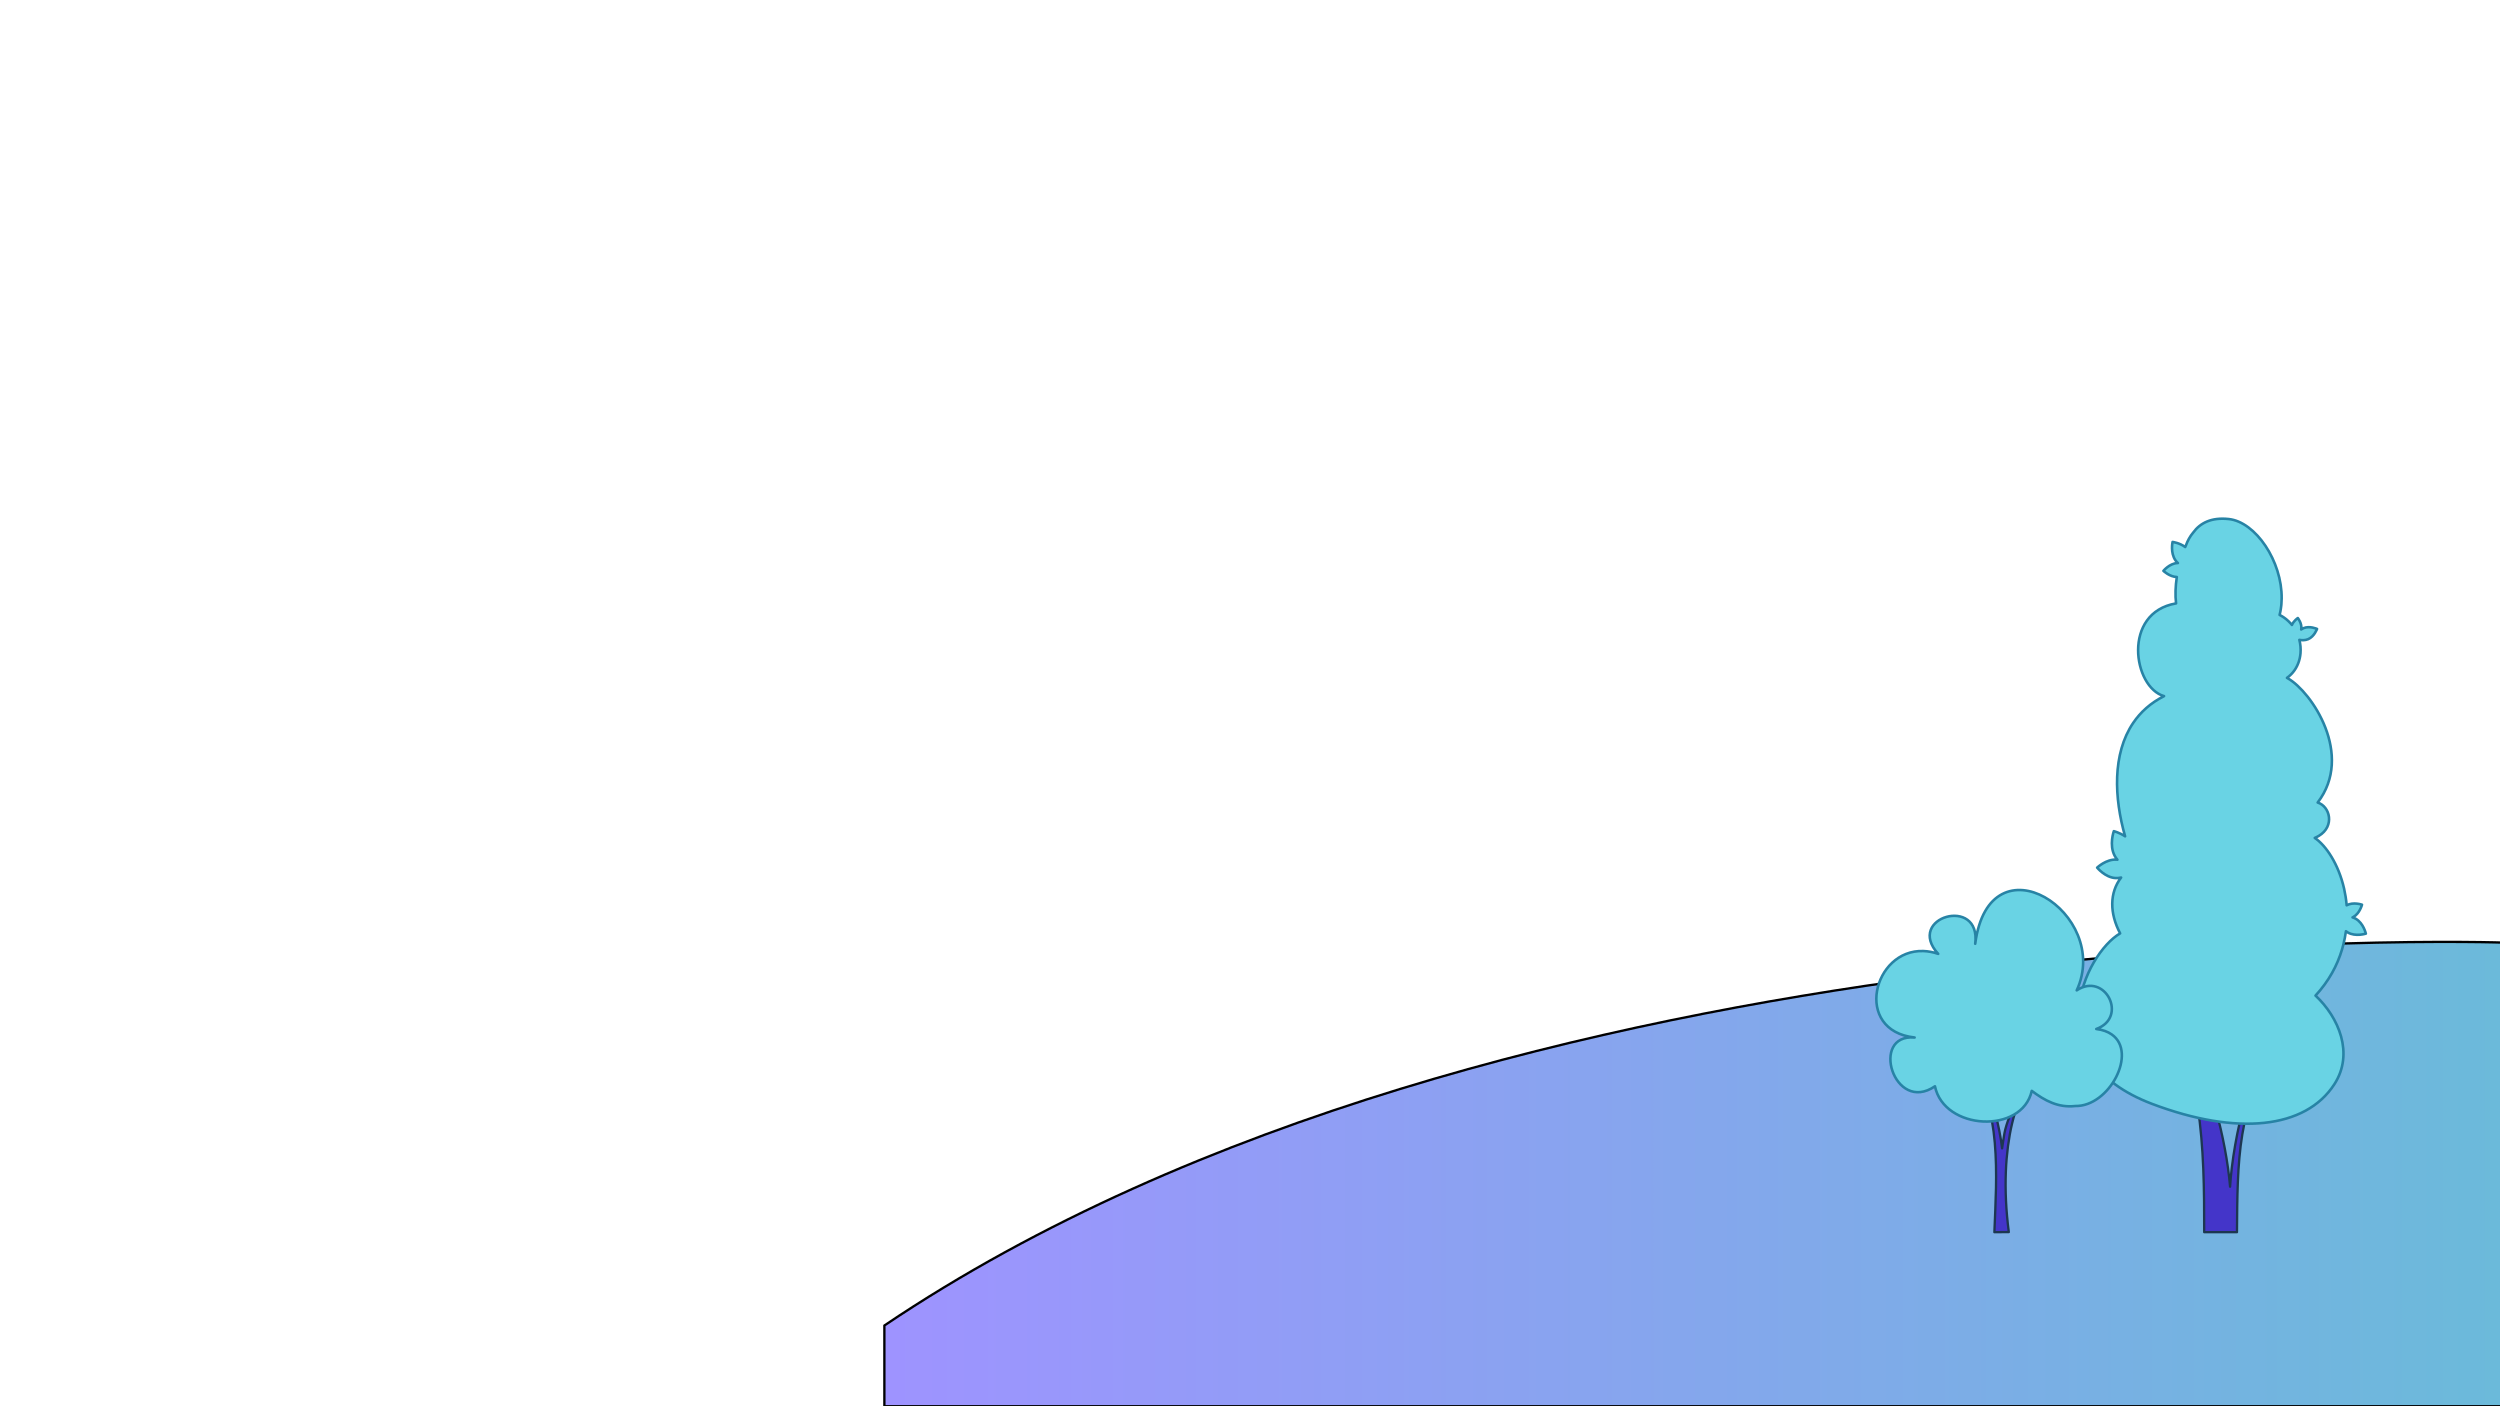 <?xml version="1.0" encoding="UTF-8"?>
<svg id="uuid-b510befb-384b-4cdb-881e-43a688c8ae31" data-name="레이어 2" xmlns="http://www.w3.org/2000/svg" xmlns:xlink="http://www.w3.org/1999/xlink" viewBox="0 0 1920 1080">
  <defs>
    <clipPath id="uuid-97144209-eefd-4eef-b4bd-03a7d4c9aa61">
      <rect width="1920" height="1080" style="fill: none;"/>
    </clipPath>
    <linearGradient id="uuid-ee56aba1-e8f8-40a0-a29e-7abec6a5c460" data-name="무제 그라디언트 665" x1="2648.3" y1="901.69" x2="3893.51" y2="901.69" gradientTransform="translate(4572.71) rotate(-180) scale(1 -1)" gradientUnits="userSpaceOnUse">
      <stop offset="0" stop-color="#6bbada"/>
      <stop offset="1" stop-color="#9e93ff"/>
    </linearGradient>
  </defs>
  <g id="uuid-d353f11e-c88d-4e6e-9b5c-3872922d33a8" data-name="레이어 1">
    <g style="clip-path: url(#uuid-97144209-eefd-4eef-b4bd-03a7d4c9aa61); fill: none;">
      <g>
        <path d="m1924.41,723.97s-767.66-27.63-1245.21,294.02v62.01s1245.21,0,1245.21,0v-356.03Z" style="fill: url(#uuid-ee56aba1-e8f8-40a0-a29e-7abec6a5c460);"/>
        <path d="m1924.41,723.97s-767.66-27.63-1245.21,294.02v62.01s1245.21,0,1245.21,0v-356.03Z" style="fill: none; stroke: #000; stroke-linecap: round; stroke-linejoin: round; stroke-width: 1.8px;"/>
        <g>
          <g>
            <path d="m1656.47,761.49l25.18,33.01c15,34.09,27.96,79.48,31.05,116.89,2.15-36.49,17.05-104.92,36.93-105.21-31.62,38.6-31.18,87.61-31.64,140.13h-25.16c.07-65.44-1.3-130.39-36.36-184.83Z" style="fill: #4435c9; stroke: #1d3751; stroke-linejoin: round; stroke-width: 1.8px;"/>
            <path d="m1628.27,716.82c-8.19-15.46-8.22-31.24.74-42.86-1.4.32-2.88.48-4.39.39-8-.51-14.02-8.01-14.02-8.01,0,0,6.94-6.66,14.94-6.15.21.01.41.05.62.07-.78-.91-1.49-1.9-2.08-3-4.45-8.27-.67-18.92-.67-18.92,0,0,4.33,1.09,8.66,3.95-8.41-29.38-9.91-63.27,6.19-87.06,5.62-8.31,13.38-15.38,23.73-20.6-23.73-6.66-32.47-64.1,9.22-71.22-.75-6.18-.49-13.19.58-20.25-5.63-.2-10.29-4.73-10.29-4.73,0,0,4.6-5.65,10.65-6,.16,0,.32,0,.47,0-.67-.61-1.3-1.29-1.84-2.06-4.11-5.8-2.26-14.15-2.26-14.15,0,0,5.43.68,9.71,3.9.19-.43.38-.86.57-1.29,1.31-3.61,3.11-6.91,5.52-9.75,5.42-7.49,14.05-11.88,27.37-10.45h.02c20.65,2.23,41,32.42,40.6,61.13-.02,1.41-.09,2.81-.21,4.21-.04.42-.08.83-.12,1.25-.09.78-.19,1.55-.31,2.33-.07.47-.14.93-.23,1.4-.05.27-.1.55-.16.83-.06.28-.11.55-.18.83-.11.55-.24,1.1-.38,1.64.55.28,1.07.57,1.59.88.19.11.37.23.55.34.32.2.64.4.94.61.22.15.44.3.66.46.24.17.48.35.71.53.25.19.5.38.74.57.13.1.25.21.37.32,1.04.88,2.01,1.82,2.9,2.81.03.03.05.06.08.09.32.36.63.73.93,1.1,1.4-3.24,4.52-5.3,4.52-5.3,0,0,3.33,4.11,2.65,8.45-.02.11-.05.22-.07.33.54-.38,1.12-.72,1.75-.99,4.77-2.02,10.44.56,10.44.56,0,0-2.06,5.86-6.83,7.88-2.29.97-4.78.88-6.75.53.87,3.37,1.16,6.84.88,10.23,0,0,0,.01,0,.02-.05.64-.13,1.27-.23,1.9-.01.09-.03.17-.04.26-.09.55-.19,1.1-.31,1.65-.03.11-.05.23-.08.34-.12.53-.27,1.06-.42,1.58-.03.11-.06.21-.09.32-.18.58-.38,1.15-.6,1.72-.01.03-.02.07-.04.1-.47,1.2-1.03,2.37-1.68,3.48-.09.15-.18.29-.27.44-.24.39-.48.77-.74,1.15-.13.18-.26.36-.39.54-.24.33-.49.66-.75.98-.15.19-.3.37-.46.55-.26.31-.54.61-.82.9-.16.17-.33.35-.5.51-.31.31-.64.6-.97.9-.16.14-.3.28-.46.41-.5.42-1.01.82-1.55,1.2.21.11.42.22.63.35,18.49,10.49,50.94,58.93,22.96,95.38,9.46,2.99,13.34,18.13.9,25.61-.95.57-1.99,1.1-3.14,1.58,8.66,5.8,18.27,20.18,22.54,39.02.92,4.05,1.59,8.3,1.95,12.71,0,0,0,0,0,0,5.14-2.76,11.78-.45,11.78-.45,0,0-1.7,6.79-6.84,9.56-.14.07-.28.13-.41.19.83.26,1.66.6,2.45,1.05,5.97,3.4,7.77,11.43,7.77,11.43,0,0-7.87,2.53-13.84-.87-.52-.3-1-.63-1.46-.98h0c-.47,3.49-1.16,7.03-2.08,10.62-.29,1.13-.6,2.28-.94,3.42-3.61,12.16-10.07,24.25-20.35,35.39,17.81,16.64,29.73,44.48,14.5,68.05-22.19,34.35-74.9,39.77-140.1,15.08-90.31-34.2-51.25-115.4-24.44-130.91Z" style="fill: #69d3e4; stroke: #2783a5; stroke-linejoin: round; stroke-width: 2px;"/>
          </g>
          <g>
            <path d="m1573.85,818.57c-1.73.39-3.38.87-4.8,1.68-19.57,11.24-34.9,59.71-26.29,125.98l-6.31.05-4.77.04c1.75-44.04,5.8-94.89-20.16-132.7l11.34,14c6.94,14.59,12.93,38.13,14.74,54.32.52-3.41,1.08-7.46,1.84-11.72,0,0,0-.01,0-.01,2.34-13.2,18.06-47.06,28.53-50.78,1.77-.64,3.73-.94,5.88-.86Z" style="fill: #4435c9; stroke: #1d3751; stroke-linejoin: round; stroke-width: 1.8px;"/>
            <path d="m1477.25,730.41c3.56.13,7.32.81,11.28,2.16-25.68-28.09,33.17-45.02,28.43-7.76,10.98-83.9,105.27-23.4,77.96,35.78,21.85-14.5,39.74,20.81,15.01,29.68,4.95.61,8.84,2.06,11.82,4.15,20.12,13.89-1.86,55.51-27.88,55-13.15,1.48-23.41-4.05-33.47-11.63-7.52,33.49-67.32,30.39-74.36-3.51-31.58,21.52-50.25-40.43-15.62-37.47-47.36-5.19-31.88-67.95,6.84-66.4Z" style="fill: #69d3e4; stroke: #2783a5; stroke-linejoin: round; stroke-width: 2px;"/>
          </g>
        </g>
      </g>
    </g>
  </g>
</svg>